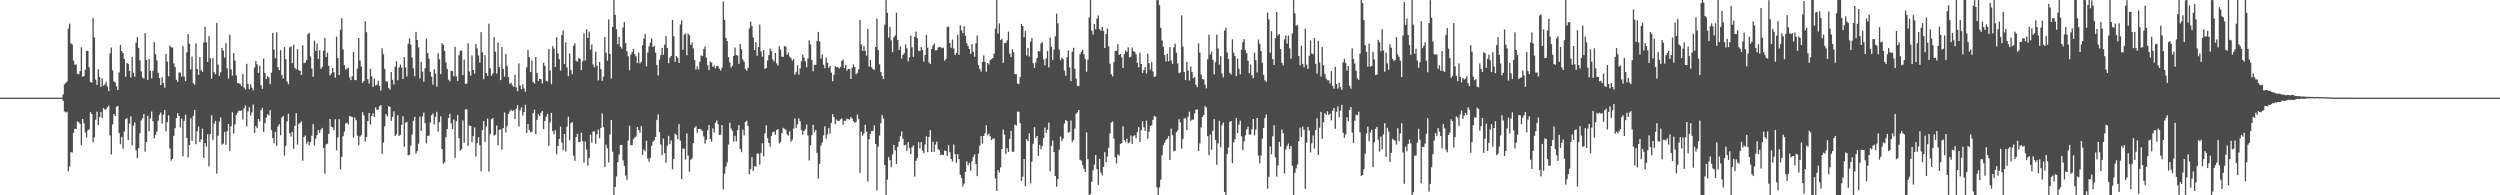 <svg xmlns="http://www.w3.org/2000/svg" width="1920" height="150"><path d="M0 75.000h1v1.000H0zM1 75.000h1v1.000H1zM2 75.000h1v1.000H2zM3 75.000h1v1.000H3zM4 75.000h1v1.000H4zM5 75.000h1v1.000H5zM6 75.000h1v1.000H6zM7 75.000h1v1.000H7zM8 75.000h1v1.000H8zM9 75.000h1v1.000H9zM10 75.000h1v1.000H10zM11 75.000h1v1.000H11zM12 75.000h1v1.000H12zM13 75.000h1v1.000H13zM14 75.000h1v1.000H14zM15 75.000h1v1.000H15zM16 75.000h1v1.000H16zM17 75.000h1v1.000H17zM18 75.000h1v1.000H18zM19 75.000h1v1.000H19zM20 75.000h1v1.000H20zM21 75.000h1v1.000H21zM22 75.000h1v1.000H22zM23 75.000h1v1.000H23zM24 75.000h1v1.000H24zM25 75.000h1v1.000H25zM26 75.000h1v1.000H26zM27 75.000h1v1.000H27zM28 75.000h1v1.000H28zM29 75.000h1v1.000H29zM30 75.000h1v1.000H30zM31 75.000h1v1.000H31zM32 75.000h1v1.000H32zM33 75.000h1v1.000H33zM34 75.000h1v1.000H34zM35 75.000h1v1.000H35zM36 75.000h1v1.000H36zM37 75.000h1v1.000H37zM38 75.000h1v1.000H38zM39 75.000h1v1.000H39zM40 75.000h1v1.000H40zM41 75.000h1v1.000H41zM42 75.000h1v1.000H42zM43 75.000h1v1.000H43zM44 75.000h1v1.000H44zM45 75.000h1v1.000H45zM46 75.000h1v1.000H46zM47 75.000h1v1.000H47zM48 72.518h1v4.851H48zM49 64.746h1v20.785H49zM50 63.659h1v22.728H50zM51 62.520h1v23.220H51zM52 21.912h1v109.662H52zM53 18.193h1v109.663H53zM54 33.369h1v83.409H54zM55 34.169h1v83.002H55zM56 46.454h1v55.493H56zM57 49.698h1v49.097H57zM58 49.440h1v49.701H58zM59 56.613h1v36.689H59zM60 57.091h1v36.822H60zM61 54.587h1v40.601H61zM62 36.323h1v75.034H62zM63 58.874h1v32.484H63zM64 58.441h1v36.355H64zM65 53.582h1v48.135H65zM66 39.045h1v66.558H66zM67 39.143h1v60.979H67zM68 51.746h1v47.505H68zM69 62.901h1v23.219H69zM70 63.509h1v24.034H70zM71 13.794h1v95.449H71zM72 28.665h1v76.929H72zM73 61.164h1v30.733H73zM74 65.195h1v20.576H74zM75 53.100h1v42.955H75zM76 59.253h1v30.772H76zM77 66.670h1v19.443H77zM78 60.164h1v30.392H78zM79 65.801h1v17.071H79zM80 64.842h1v19.379H80zM81 62.755h1v21.147H81zM82 66.461h1v15.941H82zM83 69.949h1v11.199H83zM84 41.031h1v62.956H84zM85 36.491h1v82.128H85zM86 54.027h1v41.499H86zM87 62.495h1v25.021H87zM88 63.234h1v25.820H88zM89 66.375h1v15.673H89zM90 69.179h1v12.188H90zM91 55.643h1v46.612H91zM92 34.571h1v76.163H92zM93 39.240h1v65.872H93zM94 40.882h1v73.327H94zM95 45.262h1v55.738H95zM96 58.904h1v32.661H96zM97 48.311h1v42.349H97zM98 49.074h1v58.550H98zM99 54.392h1v40.655H99zM100 59.425h1v29.889H100zM101 43.798h1v67.854H101zM102 55.797h1v40.732H102zM103 58.938h1v35.011H103zM104 32.830h1v82.699H104zM105 28.492h1v93.018H105zM106 36.835h1v76.887H106zM107 46.345h1v55.952H107zM108 54.834h1v37.679H108zM109 59.509h1v31.417H109zM110 60.397h1v27.141H110zM111 25.371h1v91.064H111zM112 45.973h1v63.083H112zM113 61.327h1v27.568H113zM114 45.193h1v55.620H114zM115 54.548h1v36.493H115zM116 60.085h1v25.591H116zM117 54.416h1v38.645H117zM118 32.429h1v73.802H118zM119 41.602h1v61.933H119zM120 46.283h1v54.738H120zM121 55.943h1v36.719H121zM122 60.007h1v28.145H122zM123 65.397h1v21.045H123zM124 59.318h1v35.601H124zM125 63.824h1v24.236H125zM126 67.398h1v17.052H126zM127 41.446h1v59.428H127zM128 47.286h1v46.585H128zM129 58.646h1v29.927H129zM130 34.923h1v79.140H130zM131 36.373h1v87.018H131zM132 36.480h1v85.513H132zM133 48.643h1v55.673H133zM134 51.466h1v46.987H134zM135 61.227h1v29.478H135zM136 62.886h1v24.060H136zM137 55.679h1v33.404H137zM138 55.765h1v42.088H138zM139 58.859h1v32.209H139zM140 35.454h1v84.563H140zM141 58.743h1v34.083H141zM142 62.202h1v25.935H142zM143 40.157h1v65.717H143zM144 26.063h1v94.849H144zM145 33.588h1v77.775H145zM146 53.342h1v37.510H146zM147 43.438h1v64.727H147zM148 63.967h1v25.016H148zM149 65.040h1v19.364H149zM150 33.242h1v77.496H150zM151 53.061h1v47.815H151zM152 57.548h1v39.555H152zM153 43.888h1v65.169H153zM154 53.905h1v53.184H154zM155 55.195h1v43.648H155zM156 32.620h1v88.647H156zM157 20.500h1v89.450H157zM158 32.574h1v80.096H158zM159 47.636h1v55.488H159zM160 27.757h1v99.949H160zM161 44.820h1v58.202H161zM162 60.477h1v28.100H162zM163 44.669h1v62.723H163zM164 55.490h1v39.552H164zM165 56.981h1v35.824H165zM166 17.566h1v115.804H166zM167 49.639h1v54.561H167zM168 58.300h1v35.034H168zM169 55.457h1v34.754H169zM170 36.738h1v74.440H170zM171 38.863h1v71.485H171zM172 44.232h1v56.997H172zM173 33.192h1v77.961H173zM174 52.409h1v48.401H174zM175 60.375h1v34.874H175zM176 26.741h1v89.149H176zM177 53.223h1v43.774H177zM178 58.040h1v28.296H178zM179 40.711h1v61.927H179zM180 46.560h1v48.904H180zM181 57.863h1v30.332H181zM182 63.689h1v22.892H182zM183 63.905h1v20.985H183zM184 64.714h1v20.534H184zM185 66.141h1v18.581H185zM186 56.707h1v35.003H186zM187 67.248h1v15.940H187zM188 68.676h1v12.270H188zM189 49.012h1v48.059H189zM190 64.538h1v21.011H190zM191 68.630h1v13.718H191zM192 64.721h1v24.113H192zM193 67.293h1v19.084H193zM194 69.414h1v10.887H194zM195 51.852h1v50.192H195zM196 46.880h1v49.874H196zM197 49.412h1v49.055H197zM198 55.946h1v35.465H198zM199 50.550h1v42.800H199zM200 65.361h1v19.220H200zM201 68.181h1v14.674H201zM202 44.944h1v56.348H202zM203 56.045h1v38.630H203zM204 60.735h1v29.668H204zM205 58.525h1v29.258H205zM206 59.464h1v29.170H206zM207 64.615h1v19.997H207zM208 55.828h1v44.082H208zM209 25.206h1v80.886H209zM210 38.169h1v71.784H210zM211 44.731h1v56.507H211zM212 24.821h1v87.192H212zM213 51.568h1v45.565H213zM214 53.791h1v41.582H214zM215 38.496h1v65.351H215zM216 57.562h1v32.673H216zM217 60.298h1v28.745H217zM218 36.124h1v83.425H218zM219 45.404h1v66.573H219zM220 62.575h1v30.595H220zM221 64.681h1v22.690H221zM222 36.335h1v65.897H222zM223 35.552h1v69.343H223zM224 48.485h1v52.753H224zM225 34.302h1v80.032H225zM226 52.062h1v44.579H226zM227 53.311h1v33.641H227zM228 37.842h1v73.202H228zM229 53.762h1v41.489H229zM230 54.513h1v39.769H230zM231 57.588h1v35.645H231zM232 34.767h1v88.702H232zM233 48.605h1v56.566H233zM234 48.096h1v55.985H234zM235 46.071h1v64.332H235zM236 26.191h1v82.466H236zM237 25.193h1v86.319H237zM238 43.420h1v65.551H238zM239 52.616h1v51.642H239zM240 59.025h1v36.297H240zM241 31.232h1v80.442H241zM242 39.128h1v67.319H242zM243 33.431h1v70.309H243zM244 45.299h1v54.533H244zM245 38.533h1v63.475H245zM246 52.915h1v46.656H246zM247 51.313h1v46.911H247zM248 38.977h1v74.652H248zM249 29.141h1v104.231H249zM250 43.742h1v67.146H250zM251 40.417h1v69.899H251zM252 50.501h1v52.358H252zM253 57.939h1v33.478H253zM254 56.420h1v40.908H254zM255 52.233h1v45.621H255zM256 55.448h1v44.600H256zM257 59.716h1v31.879H257zM258 28.124h1v87.301H258zM259 44.493h1v61.096H259zM260 57.586h1v33.916H260zM261 22.855h1v107.283H261zM262 13.973h1v106.449H262zM263 37.914h1v66.746H263zM264 49.940h1v51.107H264zM265 53.427h1v41.396H265zM266 52.710h1v41.430H266zM267 52.031h1v43.542H267zM268 59.452h1v29.628H268zM269 61.540h1v28.079H269zM270 58.621h1v31.246H270zM271 39.881h1v65.814H271zM272 61.411h1v28.794H272zM273 61.605h1v30.712H273zM274 52.620h1v51.626H274zM275 29.214h1v82.260H275zM276 46.458h1v58.333H276zM277 51.154h1v52.568H277zM278 63.563h1v22.642H278zM279 62.143h1v26.504H279zM280 16.322h1v92.315H280zM281 24.747h1v80.524H281zM282 60.791h1v32.240H282zM283 64.215h1v22.561H283zM284 52.853h1v42.809H284zM285 58.618h1v30.449H285zM286 66.716h1v20.286H286zM287 60.377h1v29.526H287zM288 65.595h1v16.946H288zM289 64.957h1v19.398H289zM290 62.028h1v22.072H290zM291 65.944h1v15.696H291zM292 69.603h1v11.025H292zM293 37.070h1v81.072H293zM294 41.659h1v67.843H294zM295 52.981h1v44.087H295zM296 62.459h1v25.203H296zM297 62.656h1v26.729H297zM298 67.355h1v14.102H298zM299 68.897h1v13.228H299zM300 55.286h1v37.555H300zM301 61.307h1v28.424H301zM302 64.919h1v20.624H302zM303 51.191h1v53.248H303zM304 47.087h1v55.993H304zM305 61.684h1v26.789H305zM306 51.755h1v52.667H306zM307 49.508h1v54.028H307zM308 51.930h1v43.976H308zM309 60.683h1v28.562H309zM310 43.802h1v68.902H310zM311 51.773h1v42.546H311zM312 58.730h1v34.795H312zM313 33.580h1v85.671H313zM314 29.442h1v89.439H314zM315 34.237h1v77.651H315zM316 44.216h1v59.087H316zM317 52.539h1v40.258H317zM318 58.517h1v31.295H318zM319 24.449h1v93.483H319zM320 30.783h1v85.274H320zM321 36.361h1v73.997H321zM322 60.140h1v29.455H322zM323 47.509h1v53.025H323zM324 54.989h1v34.459H324zM325 62.772h1v23.697H325zM326 52.407h1v42.201H326zM327 29.813h1v80.265H327zM328 40.705h1v63.645H328zM329 44.986h1v59.216H329zM330 55.166h1v38.970H330zM331 58.861h1v29.711H331zM332 64.969h1v22.116H332zM333 53.196h1v42.429H333zM334 56.517h1v33.169H334zM335 66.565h1v19.276H335zM336 40.855h1v60.260H336zM337 45.539h1v48.298H337zM338 56.929h1v32.434H338zM339 33.139h1v81.347H339zM340 34.489h1v91.107H340zM341 39.109h1v85.471H341zM342 47.797h1v57.549H342zM343 52.982h1v46.140H343zM344 61.109h1v29.492H344zM345 62.448h1v24.908H345zM346 54.435h1v40.241H346zM347 54.593h1v44.587H347zM348 58.575h1v33.174H348zM349 35.915h1v85.340H349zM350 58.686h1v34.320H350zM351 62.134h1v26.253H351zM352 42.499h1v63.547H352zM353 38.986h1v76.787H353zM354 38.736h1v75.832H354zM355 57.692h1v34.847H355zM356 45.829h1v63.789H356zM357 64.474h1v19.629H357zM358 64.203h1v19.713H358zM359 33.248h1v78.762H359zM360 54.887h1v41.558H360zM361 58.141h1v38.560H361zM362 42.523h1v66.738H362zM363 53.721h1v50.757H363zM364 56.610h1v41.221H364zM365 33.836h1v86.363H365zM366 37.202h1v72.718H366zM367 42.595h1v62.739H367zM368 48.122h1v63.459H368zM369 24.677h1v106.962H369zM370 40.247h1v59.678H370zM371 60.796h1v32.223H371zM372 42.401h1v66.491H372zM373 55.995h1v41.086H373zM374 58.255h1v32.800H374zM375 18.232h1v113.486H375zM376 52.427h1v50.610H376zM377 58.213h1v33.169H377zM378 56.491h1v34.124H378zM379 28.393h1v75.778H379zM380 39.732h1v63.657H380zM381 56.448h1v39.986H381zM382 32.725h1v78.868H382zM383 51.565h1v48.106H383zM384 61.545h1v37.842H384zM385 36.108h1v78.813H385zM386 52.913h1v45.435H386zM387 58.825h1v27.609H387zM388 41.361h1v60.422H388zM389 50.599h1v46.305H389zM390 59.206h1v28.247H390zM391 64.383h1v21.199H391zM392 63.549h1v20.705H392zM393 65.516h1v19.905H393zM394 66.699h1v17.870H394zM395 57.386h1v34.105H395zM396 67.193h1v16.255H396zM397 69.967h1v10.840H397zM398 48.685h1v48.540H398zM399 65.813h1v18.975H399zM400 68.476h1v13.935H400zM401 64.701h1v24.075H401zM402 67.872h1v18.129H402zM403 70.550h1v9.931H403zM404 51.750h1v50.451H404zM405 38.514h1v56.839H405zM406 43.808h1v55.963H406zM407 55.414h1v46.320H407zM408 46.424h1v54.657H408zM409 63.035h1v23.817H409zM410 64.235h1v20.027H410zM411 43.791h1v59.300H411zM412 55.991h1v35.995H412zM413 62.175h1v25.513H413zM414 60.564h1v28.635H414zM415 60.767h1v25.763H415zM416 64.215h1v21.010H416zM417 48.209h1v50.907H417zM418 50.471h1v42.442H418zM419 62.031h1v27.615H419zM420 62.601h1v24.869H420zM421 37.642h1v74.368H421zM422 54.219h1v39.933H422zM423 64.606h1v22.101H423zM424 35.493h1v65.237H424zM425 37.393h1v65.842H425zM426 51.474h1v48.605H426zM427 28.509h1v90.075H427zM428 40.989h1v71.078H428zM429 45.345h1v61.315H429zM430 54.150h1v43.135H430zM431 26.923h1v82.443H431zM432 23.313h1v92.035H432zM433 49.273h1v53.649H433zM434 32.508h1v83.839H434zM435 51.855h1v45.419H435zM436 58.496h1v31.159H436zM437 41.004h1v66.576H437zM438 53.933h1v40.773H438zM439 56.961h1v36.783H439zM440 35.078h1v84.457H440zM441 33.321h1v90.188H441zM442 46.712h1v58.493H442zM443 47.397h1v55.423H443zM444 44.549h1v64.643H444zM445 45.199h1v63.702H445zM446 53.793h1v48.138H446zM447 47.038h1v61.419H447zM448 25.606h1v99.311H448zM449 46.437h1v62.226H449zM450 22.466h1v92.492H450zM451 29.157h1v98.063H451zM452 24.264h1v97.057H452zM453 38.052h1v65.426H453zM454 34.118h1v75.455H454zM455 49.530h1v51.452H455zM456 51.645h1v49.271H456zM457 39.674h1v70.722H457zM458 50.458h1v52.731H458zM459 61.797h1v37.716H459zM460 47.631h1v58.565H460zM461 53.089h1v45.176H461zM462 62.101h1v24.990H462zM463 58.891h1v38.821H463zM464 28.439h1v99.905H464zM465 40.489h1v70.665H465zM466 46.579h1v67.430H466zM467 14.964h1v109.815H467zM468 41.368h1v61.911H468zM469 60.345h1v31.743H469zM470 20.750h1v95.723H470zM471 -0.129h1v150.186H471zM472 11.379h1v132.129H472zM473 22.444h1v113.091H473zM474 33.970h1v90.580H474zM475 28.406h1v90.214H475zM476 35.820h1v75.591H476zM477 37.314h1v73.997H477zM478 21.170h1v102.022H478zM479 16.927h1v110.379H479zM480 33.055h1v101.764H480zM481 39.302h1v98.789H481zM482 43.189h1v64.671H482zM483 53.922h1v42.655H483zM484 41.809h1v69.727H484zM485 39.870h1v71.589H485zM486 37.475h1v69.500H486zM487 41.507h1v64.073H487zM488 43.319h1v61.546H488zM489 48.426h1v49.115H489zM490 40.347h1v59.464H490zM491 48.700h1v53.206H491zM492 47.538h1v49.397H492zM493 34.640h1v84.328H493zM494 29.621h1v85.291H494zM495 25.997h1v90.136H495zM496 50.979h1v57.135H496zM497 40.295h1v81.564H497zM498 35.589h1v88.624H498zM499 32.695h1v88.562H499zM500 29.579h1v82.454H500zM501 36.134h1v72.755H501zM502 35.121h1v72.605H502zM503 40.405h1v64.816H503zM504 49.952h1v42.327H504zM505 58.035h1v29.828H505zM506 45.886h1v55.596H506zM507 42.269h1v68.667H507zM508 36.779h1v82.377H508zM509 42.067h1v64.365H509zM510 34.296h1v83.351H510zM511 27.659h1v97.393H511zM512 36.852h1v75.033H512zM513 48.504h1v55.772H513zM514 44.307h1v66.457H514zM515 42.934h1v64.773H515zM516 15.348h1v114.723H516zM517 27.874h1v94.201H517zM518 47.524h1v55.107H518zM519 43.036h1v60.633H519zM520 44.246h1v62.643H520zM521 48.357h1v46.990H521zM522 18.779h1v89.179H522zM523 15.670h1v121.860H523zM524 38.229h1v75.855H524zM525 26.593h1v87.660H525zM526 25.695h1v96.899H526zM527 42.380h1v60.123H527zM528 25.758h1v93.735H528zM529 27.154h1v104.670H529zM530 34.453h1v88.250H530zM531 32.544h1v89.123H531zM532 37.275h1v72.667H532zM533 46.096h1v52.041H533zM534 53.447h1v43.521H534zM535 50.959h1v50.918H535zM536 53.279h1v45.765H536zM537 47.441h1v51.575H537zM538 42.505h1v57.045H538zM539 43.129h1v57.438H539zM540 37.748h1v66.992H540zM541 35.633h1v74.689H541zM542 44.263h1v63.169H542zM543 50.078h1v50.036H543zM544 53.877h1v42.192H544zM545 47.234h1v59.495H545zM546 48.026h1v60.735H546zM547 51.286h1v47.313H547zM548 50.337h1v51.462H548zM549 52.501h1v41.886H549zM550 50.706h1v41.790H550zM551 50.730h1v44.644H551zM552 52.735h1v50.958H552zM553 54.101h1v49.336H553zM554 51.869h1v44.188H554zM555 1.173h1v144.208H555zM556 15.236h1v118.194H556zM557 29.081h1v98.910H557zM558 31.508h1v93.262H558zM559 43.855h1v67.122H559zM560 47.900h1v46.412H560zM561 51.863h1v46.831H561zM562 50.556h1v49.987H562zM563 43.016h1v65.746H563zM564 36.497h1v67.730H564zM565 42.269h1v66.261H565zM566 42.644h1v57.338H566zM567 48.992h1v47.097H567zM568 33.758h1v80.737H568zM569 37.879h1v78.990H569zM570 45.666h1v53.922H570zM571 47.364h1v56.612H571zM572 52.860h1v40.800H572zM573 54.300h1v38.403H573zM574 52.067h1v44.647H574zM575 21.805h1v112.006H575zM576 16.525h1v113.370H576zM577 20.115h1v100.579H577zM578 28.748h1v102.508H578zM579 38.390h1v89.106H579zM580 32.488h1v95.544H580zM581 42.742h1v75.148H581zM582 36.167h1v81.856H582zM583 18.842h1v107.560H583zM584 39.472h1v77.914H584zM585 43.449h1v66.556H585zM586 38.406h1v81.699H586zM587 53.003h1v49.424H587zM588 52.227h1v43.957H588zM589 46.375h1v59.672H589zM590 42.370h1v67.392H590zM591 37.326h1v75.247H591zM592 39.367h1v64.969H592zM593 45.629h1v55.867H593zM594 47.230h1v53.915H594zM595 40.587h1v62.840H595zM596 48.626h1v51.285H596zM597 50.279h1v48.890H597zM598 35.460h1v74.599H598zM599 37.981h1v71.036H599zM600 43.431h1v58.891H600zM601 43.701h1v54.468H601zM602 35.486h1v63.495H602zM603 35.800h1v63.813H603zM604 42.106h1v61.094H604zM605 40.344h1v63.751H605zM606 43.458h1v57.416H606zM607 44.663h1v64.199H607zM608 46.603h1v60.728H608zM609 45.193h1v53.559H609zM610 57.360h1v33.599H610zM611 55.419h1v42.854H611zM612 50.074h1v45.405H612zM613 57.319h1v33.598H613zM614 52.585h1v40.536H614zM615 47.156h1v52.612H615zM616 42.048h1v61.460H616zM617 44.262h1v56.316H617zM618 46.933h1v52.416H618zM619 51.676h1v43.978H619zM620 44.937h1v59.107H620zM621 30.968h1v92.284H621zM622 34.090h1v77.382H622zM623 46.145h1v57.745H623zM624 54.755h1v41.122H624zM625 49.655h1v51.860H625zM626 49.822h1v49.935H626zM627 31.442h1v85.991H627zM628 24.491h1v112.669H628zM629 31.909h1v93.909H629zM630 44.930h1v66.933H630zM631 41.731h1v67.603H631zM632 49.661h1v54.301H632zM633 52.393h1v44.645H633zM634 44.215h1v62.238H634zM635 48.169h1v55.076H635zM636 52.108h1v46.371H636zM637 50.674h1v51.980H637zM638 55.784h1v38.581H638zM639 62.423h1v25.245H639zM640 57.422h1v32.611H640zM641 50.811h1v44.536H641zM642 51.588h1v40.200H642zM643 51.486h1v41.489H643zM644 52.701h1v40.115H644zM645 51.411h1v40.221H645zM646 46.783h1v44.210H646zM647 45.753h1v50.062H647zM648 52.398h1v40.348H648zM649 49.742h1v43.030H649zM650 54.249h1v36.867H650zM651 52.768h1v38.836H651zM652 53.056h1v38.764H652zM653 60.691h1v29.120H653zM654 51.941h1v39.210H654zM655 49.423h1v43.644H655zM656 51.512h1v42.785H656zM657 56.960h1v36.610H657zM658 56.101h1v31.869H658zM659 53.224h1v38.247H659zM660 15.421h1v117.375H660zM661 34.106h1v67.015H661zM662 39.164h1v65.042H662zM663 35.346h1v67.154H663zM664 38.955h1v56.893H664zM665 42.721h1v58.498H665zM666 22.240h1v117.184H666zM667 51.200h1v55.632H667zM668 45.959h1v56.830H668zM669 51.719h1v48.898H669zM670 53.250h1v47.186H670zM671 53.542h1v42.737H671zM672 36.073h1v74.469H672zM673 14.308h1v132.011H673zM674 38.511h1v74.150H674zM675 49.357h1v54.705H675zM676 55.246h1v39.354H676zM677 58.376h1v29.964H677zM678 60.738h1v30.356H678zM679 18.947h1v107.785H679zM680 0.175h1v149.563H680zM681 9.764h1v128.189H681zM682 28.915h1v91.711H682zM683 20.628h1v102.411H683zM684 30.969h1v97.445H684zM685 40.114h1v78.567H685zM686 28.669h1v82.565H686zM687 27.153h1v88.318H687zM688 9.787h1v116.126H688zM689 30.639h1v82.159H689zM690 38.515h1v70.390H690zM691 35.690h1v68.994H691zM692 45.051h1v55.959H692zM693 42.118h1v64.498H693zM694 40.851h1v70.887H694zM695 34.154h1v76.956H695zM696 37.100h1v78.731H696zM697 47.050h1v62.056H697zM698 43.883h1v69.920H698zM699 27.333h1v91.065H699zM700 36.293h1v76.822H700zM701 43.645h1v68.046H701zM702 28.126h1v107.536H702zM703 24.255h1v99.205H703zM704 29.227h1v92.054H704zM705 39.002h1v70.197H705zM706 39.270h1v74.764H706zM707 36.131h1v72.989H707zM708 38.416h1v77.246H708zM709 47.370h1v70.329H709zM710 42.124h1v68.775H710zM711 26.738h1v77.963H711zM712 36.727h1v80.161H712zM713 47.962h1v57.189H713zM714 49.101h1v50.904H714zM715 37.651h1v79.033H715zM716 34.982h1v73.798H716zM717 33.309h1v83.334H717zM718 38.675h1v72.441H718zM719 38.496h1v70.285H719zM720 36.437h1v78.130H720zM721 35.915h1v79.450H721zM722 36.293h1v82.801H722zM723 37.077h1v81.579H723zM724 36.594h1v82.570H724zM725 46.536h1v69.066H725zM726 45.242h1v70.819H726zM727 20.645h1v99.149H727zM728 20.504h1v90.958H728zM729 33.044h1v83.917H729zM730 36.686h1v85.413H730zM731 30.370h1v93.710H731zM732 37.206h1v73.774H732zM733 42.275h1v76.101H733zM734 40.654h1v84.372H734zM735 26.697h1v91.695H735zM736 42.085h1v80.146H736zM737 19.385h1v114.847H737zM738 23.235h1v113.388H738zM739 25.526h1v117.749H739zM740 20.161h1v120.822H740zM741 27.550h1v104.453H741zM742 33.226h1v90.743H742zM743 35.308h1v91.614H743zM744 37.643h1v87.651H744zM745 41.412h1v89.666H745zM746 33.876h1v89.963H746zM747 39.675h1v80.693H747zM748 43.595h1v74.999H748zM749 33.316h1v92.688H749zM750 27.267h1v107.979H750zM751 50.148h1v67.874H751zM752 52.941h1v58.939H752zM753 54.923h1v49.559H753zM754 47.586h1v62.683H754zM755 42.599h1v61.850H755zM756 47.586h1v54.859H756zM757 55.054h1v41.157H757zM758 48.392h1v55.524H758zM759 49.561h1v52.928H759zM760 46.017h1v58.622H760zM761 45.451h1v62.131H761zM762 44.563h1v61.935H762zM763 41.214h1v65.198H763zM764 21.888h1v115.166H764zM765 0.045h1v146.644H765zM766 25.898h1v104.774H766zM767 17.953h1v114.508H767zM768 30.825h1v97.776H768zM769 29.827h1v84.656H769zM770 48.244h1v51.305H770zM771 33.149h1v70.273H771zM772 32.962h1v85.197H772zM773 31.013h1v82.823H773zM774 24.263h1v92.469H774zM775 41.173h1v65.443H775zM776 43.851h1v56.587H776zM777 37.882h1v78.614H777zM778 40.123h1v76.513H778zM779 56.933h1v38.752H779zM780 56.991h1v39.598H780zM781 64.166h1v21.611H781zM782 64.642h1v21.148H782zM783 59.167h1v35.390H783zM784 18.317h1v120.603H784zM785 20.005h1v115.668H785zM786 28.620h1v93.490H786zM787 23.784h1v119.107H787zM788 42.577h1v64.272H788zM789 36.732h1v71.652H789zM790 43.391h1v59.017H790zM791 31.941h1v108.857H791zM792 29.241h1v94.919H792zM793 48.495h1v61.954H793zM794 52.178h1v45.523H794zM795 47.986h1v57.958H795zM796 44.479h1v59.953H796zM797 39.213h1v80.496H797zM798 39.474h1v71.772H798zM799 33.354h1v81.314H799zM800 32.324h1v79.856H800zM801 45.661h1v60.412H801zM802 50.152h1v47.863H802zM803 44.945h1v57.091H803zM804 39.182h1v60.467H804zM805 51.787h1v42.302H805zM806 28.810h1v102.934H806zM807 35.893h1v76.091H807zM808 46.097h1v61.798H808zM809 38.091h1v78.638H809zM810 27.920h1v107.269H810zM811 10.491h1v132.877H811zM812 17.969h1v119.527H812zM813 38.031h1v76.894H813zM814 46.300h1v58.525H814zM815 44.313h1v64.077H815zM816 45.415h1v61.043H816zM817 54.212h1v40.610H817zM818 58.168h1v33.943H818zM819 43.969h1v49.043H819zM820 38.755h1v63.116H820zM821 51.773h1v49.477H821zM822 62.380h1v30.173H822zM823 39.664h1v69.158H823zM824 36.729h1v70.718H824zM825 52.790h1v45.903H825zM826 60.311h1v27.093H826zM827 65.917h1v20.352H827zM828 66.328h1v18.170H828zM829 41.673h1v80.943H829zM830 39.650h1v83.863H830zM831 38.353h1v88.503H831zM832 41.659h1v87.941H832zM833 45.343h1v86.728H833zM834 55.101h1v46.599H834zM835 45.809h1v76.409H835zM836 13.366h1v136.660H836zM837 0.021h1v149.047H837zM838 23.504h1v116.141H838zM839 26.522h1v104.322H839zM840 18.448h1v107.974H840zM841 22.457h1v96.655H841zM842 14.281h1v115.600H842zM843 11.905h1v130.202H843zM844 22.375h1v99.685H844zM845 23.590h1v108.909H845zM846 20.581h1v114.110H846zM847 23.598h1v104.631H847zM848 36.824h1v80.039H848zM849 26.118h1v98.389H849zM850 21.804h1v98.396H850zM851 35.641h1v77.848H851zM852 48.932h1v53.668H852zM853 57.061h1v37.027H853zM854 58.632h1v34.664H854zM855 47.752h1v58.641H855zM856 39.109h1v81.702H856zM857 38.997h1v86.602H857zM858 33.997h1v84.582H858zM859 42.093h1v77.430H859zM860 41.482h1v69.046H860zM861 44.073h1v65.742H861zM862 52.222h1v44.754H862zM863 41.615h1v66.019H863zM864 38.734h1v70.428H864zM865 39.961h1v66.550H865zM866 36.356h1v73.673H866zM867 44.039h1v65.360H867zM868 43.507h1v60.552H868zM869 36.484h1v74.029H869zM870 39.253h1v65.409H870zM871 39.814h1v63.954H871zM872 41.714h1v64.513H872zM873 48.249h1v53.159H873zM874 51.720h1v45.869H874zM875 40.432h1v68.630H875zM876 49.150h1v50.924H876zM877 55.942h1v37.104H877zM878 53.769h1v43.958H878zM879 51.576h1v49.033H879zM880 56.527h1v36.103H880zM881 41.170h1v65.251H881zM882 48.536h1v52.643H882zM883 53.402h1v43.415H883zM884 47.707h1v48.558H884zM885 54.867h1v37.180H885zM886 59.148h1v29.826H886zM887 58.504h1v31.171H887zM888 0.181h1v143.753H888zM889 -0.389h1v150.501H889zM890 3.928h1v139.983H890zM891 21.371h1v116.633H891zM892 31.040h1v88.210H892zM893 35.945h1v75.578H893zM894 42.356h1v67.161H894zM895 47.277h1v60.279H895zM896 41.384h1v65.077H896zM897 46.991h1v57.556H897zM898 36.125h1v86.753H898zM899 46.462h1v52.300H899zM900 49.122h1v54.717H900zM901 36.358h1v79.835H901zM902 33.586h1v82.189H902zM903 40.479h1v61.037H903zM904 48.703h1v51.361H904zM905 56.192h1v35.342H905zM906 55.658h1v38.412H906zM907 11.703h1v102.421H907zM908 35.754h1v70.948H908zM909 55.311h1v35.620H909zM910 61.516h1v29.388H910zM911 47.484h1v52.436H911zM912 54.257h1v35.412H912zM913 61.846h1v23.968H913zM914 51.052h1v41.807H914zM915 55.184h1v36.663H915zM916 60.109h1v31.815H916zM917 59.194h1v27.932H917zM918 65.083h1v19.198H918zM919 66.994h1v17.081H919zM920 33.318h1v82.767H920zM921 40.451h1v69.689H921zM922 57.275h1v40.507H922zM923 60.785h1v29.017H923zM924 61.055h1v27.424H924zM925 64.993h1v16.606H925zM926 67.869h1v14.802H926zM927 45.567h1v58.965H927zM928 26.582h1v92.686H928zM929 41.805h1v61.592H929zM930 39.643h1v75.372H930zM931 45.876h1v54.504H931zM932 57.164h1v34.289H932zM933 47.809h1v59.670H933zM934 26.654h1v99.890H934zM935 37.181h1v73.004H935zM936 49.599h1v43.236H936zM937 43.214h1v69.945H937zM938 56.394h1v39.792H938zM939 59.454h1v34.728H939zM940 23.395h1v124.158H940zM941 21.260h1v128.545H941zM942 40.270h1v78.139H942zM943 45.317h1v67.984H943zM944 55.931h1v37.746H944zM945 57.153h1v35.760H945zM946 30.239h1v95.066H946zM947 40.274h1v69.079H947zM948 43.108h1v63.777H948zM949 58.526h1v32.124H949zM950 44.928h1v57.256H950zM951 52.833h1v42.965H951zM952 57.149h1v35.537H952zM953 38.243h1v66.473H953zM954 32.386h1v82.993H954zM955 30.045h1v78.528H955zM956 38.446h1v65.429H956zM957 40.849h1v58.574H957zM958 46.626h1v50.581H958zM959 56.255h1v46.998H959zM960 49.609h1v53.805H960zM961 57.867h1v41.531H961zM962 60.131h1v31.282H962zM963 40.440h1v63.518H963zM964 46.286h1v53.313H964zM965 55.580h1v35.029H965zM966 30.385h1v89.117H966zM967 33.575h1v91.973H967zM968 39.214h1v80.214H968zM969 48.128h1v58.398H969zM970 57.447h1v40.784H970zM971 61.768h1v28.928H971zM972 62.968h1v24.947H972zM973 9.701h1v135.203H973zM974 14.952h1v120.859H974zM975 40.526h1v71.964H975zM976 23.888h1v94.575H976zM977 45.367h1v59.335H977zM978 49.940h1v46.195H978zM979 29.314h1v91.531H979zM980 9.265h1v126.326H980zM981 27.275h1v99.887H981zM982 26.156h1v82.822H982zM983 37.664h1v74.937H983zM984 48.215h1v51.255H984zM985 50.217h1v52.073H985zM986 30.147h1v103.152H986zM987 27.212h1v87.552H987zM988 33.494h1v78.503H988zM989 27.325h1v82.938H989zM990 37.111h1v77.362H990zM991 45.047h1v67.058H991zM992 25.746h1v101.573H992zM993 -0.621h1v150.764H993zM994 10.268h1v122.483H994zM995 19.752h1v109.522H995zM996 19.217h1v107.075H996zM997 43.007h1v65.376H997zM998 50.176h1v47.803H998zM999 35.006h1v70.191H999zM1000 49.051h1v48.239H1000zM1001 51.685h1v48.060H1001zM1002 21.994h1v123.021H1002zM1003 49.634h1v59.905H1003zM1004 52.961h1v44.496H1004zM1005 42.784h1v57.526H1005zM1006 31.061h1v86.006H1006zM1007 41.138h1v68.873H1007zM1008 41.722h1v62.371H1008zM1009 29.133h1v85.007H1009zM1010 49.058h1v50.791H1010zM1011 56.567h1v34.260H1011zM1012 31.453h1v87.585H1012zM1013 47.909h1v50.206H1013zM1014 58.797h1v27.106H1014zM1015 36.045h1v70.599H1015zM1016 50.088h1v43.745H1016zM1017 56.684h1v30.217H1017zM1018 60.331h1v27.925H1018zM1019 61.579h1v23.893H1019zM1020 61.695h1v26.595H1020zM1021 64.034h1v23.254H1021zM1022 54.651h1v37.749H1022zM1023 66.017h1v19.023H1023zM1024 68.135h1v14.865H1024zM1025 51.344h1v47.650H1025zM1026 64.520h1v21.319H1026zM1027 68.049h1v13.581H1027zM1028 63.507h1v26.650H1028zM1029 66.936h1v18.110H1029zM1030 68.961h1v11.545H1030zM1031 47.748h1v54.197H1031zM1032 45.150h1v60.660H1032zM1033 48.516h1v54.629H1033zM1034 54.199h1v35.821H1034zM1035 50.678h1v42.307H1035zM1036 65.826h1v18.635H1036zM1037 68.098h1v14.101H1037zM1038 37.119h1v64.677H1038zM1039 45.224h1v64.720H1039zM1040 48.845h1v43.990H1040zM1041 54.366h1v33.771H1041zM1042 60.146h1v28.374H1042zM1043 61.412h1v24.391H1043zM1044 41.162h1v60.418H1044zM1045 0.006h1v135.096H1045zM1046 2.338h1v132.038H1046zM1047 15.485h1v114.475H1047zM1048 34.676h1v83.350H1048zM1049 39.887h1v62.630H1049zM1050 51.210h1v45.996H1050zM1051 33.473h1v75.061H1051zM1052 51.133h1v50.633H1052zM1053 50.572h1v49.072H1053zM1054 39.783h1v88.552H1054zM1055 45.687h1v63.626H1055zM1056 57.617h1v41.277H1056zM1057 57.304h1v40.188H1057zM1058 30.576h1v76.674H1058zM1059 32.469h1v83.843H1059zM1060 39.395h1v65.536H1060zM1061 22.487h1v92.244H1061zM1062 38.798h1v64.433H1062zM1063 55.035h1v39.533H1063zM1064 40.376h1v80.119H1064zM1065 48.678h1v49.487H1065zM1066 53.655h1v47.440H1066zM1067 33.982h1v90.462H1067zM1068 36.615h1v80.786H1068zM1069 45.228h1v61.341H1069zM1070 46.852h1v60.606H1070zM1071 46.134h1v61.890H1071zM1072 28.452h1v82.523H1072zM1073 41.857h1v56.643H1073zM1074 43.602h1v64.748H1074zM1075 46.597h1v55.874H1075zM1076 59.182h1v35.486H1076zM1077 27.362h1v89.807H1077zM1078 1.489h1v139.690H1078zM1079 19.044h1v93.657H1079zM1080 14.200h1v102.002H1080zM1081 26.859h1v83.752H1081zM1082 34.517h1v72.623H1082zM1083 42.025h1v68.083H1083zM1084 -0.231h1v150.387H1084zM1085 19.018h1v128.677H1085zM1086 41.290h1v78.347H1086zM1087 37.483h1v81.984H1087zM1088 46.393h1v63.225H1088zM1089 52.088h1v46.821H1089zM1090 47.871h1v59.383H1090zM1091 16.279h1v124.485H1091zM1092 37.042h1v75.755H1092zM1093 35.150h1v77.865H1093zM1094 32.394h1v77.847H1094zM1095 46.701h1v56.024H1095zM1096 55.506h1v35.286H1096zM1097 17.763h1v129.354H1097zM1098 0.166h1v141.053H1098zM1099 13.624h1v114.846H1099zM1100 31.911h1v86.477H1100zM1101 41.643h1v66.219H1101zM1102 41.904h1v60.243H1102zM1103 41.867h1v62.404H1103zM1104 52.884h1v45.418H1104zM1105 50.056h1v51.086H1105zM1106 54.310h1v50.112H1106zM1107 39.235h1v74.748H1107zM1108 54.624h1v40.672H1108zM1109 55.189h1v43.410H1109zM1110 26.763h1v88.171H1110zM1111 21.580h1v95.349H1111zM1112 37.445h1v66.185H1112zM1113 44.624h1v57.166H1113zM1114 59.724h1v31.877H1114zM1115 58.209h1v34.806H1115zM1116 17.662h1v95.698H1116zM1117 50.944h1v54.384H1117zM1118 58.234h1v31.099H1118zM1119 62.311h1v28.073H1119zM1120 48.660h1v48.029H1120zM1121 59.001h1v28.969H1121zM1122 63.239h1v21.594H1122zM1123 59.832h1v31.573H1123zM1124 61.087h1v27.559H1124zM1125 60.415h1v26.151H1125zM1126 58.557h1v29.648H1126zM1127 63.882h1v18.576H1127zM1128 66.099h1v18.182H1128zM1129 34.663h1v82.709H1129zM1130 39.665h1v69.437H1130zM1131 58.808h1v37.358H1131zM1132 61.611h1v28.618H1132zM1133 60.831h1v29.361H1133zM1134 66.557h1v16.087H1134zM1135 67.085h1v16.570H1135zM1136 48.765h1v51.600H1136zM1137 52.961h1v43.907H1137zM1138 55.361h1v35.191H1138zM1139 40.204h1v77.270H1139zM1140 40.813h1v65.805H1140zM1141 52.083h1v42.897H1141zM1142 45.214h1v70.756H1142zM1143 41.952h1v67.724H1143zM1144 46.280h1v53.324H1144zM1145 55.350h1v39.932H1145zM1146 40.169h1v72.520H1146zM1147 51.110h1v47.213H1147zM1148 56.204h1v36.925H1148zM1149 34.615h1v84.572H1149zM1150 28.460h1v89.461H1150zM1151 42.120h1v70.495H1151zM1152 48.743h1v55.240H1152zM1153 57.837h1v30.613H1153zM1154 55.898h1v36.623H1154zM1155 22.669h1v97.073H1155zM1156 34.284h1v81.625H1156zM1157 37.155h1v61.515H1157zM1158 61.880h1v28.463H1158zM1159 48.328h1v54.153H1159zM1160 56.248h1v34.845H1160zM1161 60.635h1v25.705H1161zM1162 45.932h1v54.200H1162zM1163 24.931h1v89.098H1163zM1164 38.349h1v71.336H1164zM1165 42.279h1v61.123H1165zM1166 60.707h1v27.611H1166zM1167 59.755h1v28.845H1167zM1168 59.450h1v35.983H1168zM1169 53.993h1v36.426H1169zM1170 57.924h1v30.606H1170zM1171 66.710h1v19.373H1171zM1172 39.905h1v61.696H1172zM1173 54.467h1v37.324H1173zM1174 56.860h1v32.586H1174zM1175 32.688h1v89.937H1175zM1176 24.880h1v104.880H1176zM1177 33.500h1v82.270H1177zM1178 42.643h1v61.669H1178zM1179 55.705h1v45.046H1179zM1180 55.723h1v38.666H1180zM1181 58.674h1v31.595H1181zM1182 11.844h1v118.788H1182zM1183 11.113h1v124.324H1183zM1184 35.378h1v75.109H1184zM1185 22.596h1v108.611H1185zM1186 44.645h1v61.660H1186zM1187 44.427h1v62.377H1187zM1188 23.324h1v98.943H1188zM1189 14.417h1v112.794H1189zM1190 28.089h1v99.177H1190zM1191 33.911h1v78.261H1191zM1192 42.031h1v65.456H1192zM1193 49.194h1v48.055H1193zM1194 49.789h1v64.761H1194zM1195 29.469h1v89.733H1195zM1196 27.879h1v95.742H1196zM1197 47.464h1v56.082H1197zM1198 36.090h1v77.451H1198zM1199 51.746h1v57.945H1199zM1200 53.747h1v53.348H1200zM1201 30.846h1v91.044H1201zM1202 -0.247h1v142.014H1202zM1203 19.484h1v118.082H1203zM1204 17.061h1v116.597H1204zM1205 17.058h1v112.500H1205zM1206 44.982h1v64.024H1206zM1207 49.711h1v53.580H1207zM1208 35.345h1v72.099H1208zM1209 49.341h1v50.505H1209zM1210 53.536h1v45.839H1210zM1211 23.180h1v120.094H1211zM1212 49.995h1v59.144H1212zM1213 52.648h1v44.287H1213zM1214 44.457h1v59.652H1214zM1215 19.601h1v93.209H1215zM1216 42.333h1v69.989H1216zM1217 28.120h1v70.266H1217zM1218 32.536h1v81.099H1218zM1219 51.996h1v46.761H1219zM1220 59.380h1v35.836H1220zM1221 37.946h1v79.755H1221zM1222 47.353h1v50.662H1222zM1223 59.790h1v25.466H1223zM1224 37.065h1v68.711H1224zM1225 52.483h1v41.467H1225zM1226 59.057h1v27.639H1226zM1227 59.092h1v28.242H1227zM1228 62.412h1v24.056H1228zM1229 62.000h1v25.383H1229zM1230 63.865h1v23.023H1230zM1231 56.570h1v37.048H1231zM1232 66.149h1v18.548H1232zM1233 66.884h1v16.563H1233zM1234 49.983h1v49.521H1234zM1235 64.545h1v21.406H1235zM1236 67.834h1v13.838H1236zM1237 63.684h1v26.797H1237zM1238 66.759h1v17.968H1238zM1239 68.719h1v11.082H1239zM1240 43.653h1v59.036H1240zM1241 36.890h1v64.290H1241zM1242 41.637h1v60.692H1242zM1243 51.082h1v49.751H1243zM1244 50.371h1v48.895H1244zM1245 61.031h1v28.969H1245zM1246 64.270h1v24.257H1246zM1247 44.479h1v59.945H1247zM1248 55.228h1v37.072H1248zM1249 63.234h1v23.283H1249zM1250 59.798h1v30.039H1250zM1251 63.357h1v23.182H1251zM1252 64.614h1v20.762H1252zM1253 46.280h1v53.137H1253zM1254 7.247h1v105.411H1254zM1255 15.115h1v111.982H1255zM1256 32.114h1v81.774H1256zM1257 15.671h1v112.893H1257zM1258 32.586h1v78.111H1258zM1259 41.813h1v64.878H1259zM1260 19.869h1v102.281H1260zM1261 17.436h1v96.871H1261zM1262 38.790h1v77.787H1262zM1263 33.176h1v96.835H1263zM1264 35.319h1v89.812H1264zM1265 38.632h1v76.741H1265zM1266 48.376h1v55.624H1266zM1267 24.605h1v88.332H1267zM1268 25.979h1v93.427H1268zM1269 44.880h1v63.445H1269zM1270 29.654h1v84.009H1270zM1271 51.364h1v49.854H1271zM1272 60.368h1v34.287H1272zM1273 40.036h1v68.468H1273zM1274 45.929h1v62.900H1274zM1275 49.037h1v49.774H1275zM1276 30.765h1v91.547H1276zM1277 32.879h1v74.454H1277zM1278 48.825h1v58.476H1278zM1279 42.438h1v65.480H1279zM1280 40.592h1v65.609H1280zM1281 38.901h1v72.151H1281zM1282 45.244h1v57.901H1282zM1283 42.194h1v75.307H1283zM1284 28.862h1v94.907H1284zM1285 48.127h1v56.863H1285zM1286 17.328h1v97.564H1286zM1287 27.656h1v105.513H1287zM1288 14.561h1v111.990H1288zM1289 34.200h1v75.364H1289zM1290 35.240h1v70.036H1290zM1291 44.599h1v69.446H1291zM1292 37.404h1v68.133H1292zM1293 32.573h1v97.135H1293zM1294 49.817h1v55.582H1294zM1295 49.964h1v43.679H1295zM1296 35.780h1v81.927H1296zM1297 43.128h1v59.657H1297zM1298 52.700h1v41.848H1298zM1299 40.419h1v63.828H1299zM1300 25.835h1v102.859H1300zM1301 38.971h1v73.690H1301zM1302 13.337h1v103.152H1302zM1303 23.510h1v90.656H1303zM1304 45.049h1v63.393H1304zM1305 57.625h1v34.992H1305zM1306 2.359h1v147.609H1306zM1307 -0.190h1v150.531H1307zM1308 2.032h1v148.045H1308zM1309 12.244h1v123.191H1309zM1310 13.408h1v112.531H1310zM1311 23.549h1v113.443H1311zM1312 31.514h1v92.600H1312zM1313 20.147h1v99.955H1313zM1314 18.008h1v107.727H1314zM1315 20.222h1v109.120H1315zM1316 27.237h1v102.932H1316zM1317 17.879h1v118.804H1317zM1318 35.115h1v74.183H1318zM1319 -0.126h1v130.313H1319zM1320 32.285h1v87.866H1320zM1321 20.717h1v104.831H1321zM1322 8.405h1v129.461H1322zM1323 17.204h1v126.720H1323zM1324 32.394h1v89.206H1324zM1325 36.430h1v76.199H1325zM1326 29.819h1v89.264H1326zM1327 36.200h1v86.608H1327zM1328 32.336h1v83.815H1328zM1329 4.458h1v145.574H1329zM1330 18.997h1v109.368H1330zM1331 15.731h1v106.240H1331zM1332 26.003h1v105.449H1332zM1333 26.156h1v96.274H1333zM1334 23.194h1v101.681H1334zM1335 36.249h1v89.469H1335zM1336 37.411h1v78.648H1336zM1337 39.906h1v69.025H1337zM1338 31.850h1v81.463H1338zM1339 25.108h1v86.617H1339zM1340 37.833h1v74.827H1340zM1341 50.976h1v52.571H1341zM1342 41.124h1v71.886H1342zM1343 28.185h1v92.463H1343zM1344 33.551h1v92.818H1344zM1345 31.990h1v101.835H1345zM1346 16.438h1v118.788H1346zM1347 19.601h1v108.066H1347zM1348 36.795h1v81.180H1348zM1349 40.230h1v68.293H1349zM1350 33.880h1v84.522H1350zM1351 41.205h1v73.742H1351zM1352 6.077h1v123.340H1352zM1353 28.961h1v80.098H1353zM1354 39.973h1v61.093H1354zM1355 42.112h1v63.294H1355zM1356 44.388h1v62.137H1356zM1357 44.976h1v56.056H1357zM1358 0.147h1v140.894H1358zM1359 14.817h1v135.199H1359zM1360 33.850h1v81.605H1360zM1361 22.192h1v102.792H1361zM1362 24.377h1v96.052H1362zM1363 47.436h1v52.342H1363zM1364 27.423h1v112.541H1364zM1365 16.214h1v129.855H1365zM1366 37.226h1v77.559H1366zM1367 33.908h1v90.862H1367zM1368 25.531h1v95.864H1368zM1369 27.919h1v75.511H1369zM1370 45.485h1v59.864H1370zM1371 26.020h1v107.890H1371zM1372 11.563h1v127.470H1372zM1373 21.025h1v112.390H1373zM1374 25.536h1v92.372H1374zM1375 26.177h1v94.664H1375zM1376 25.325h1v94.694H1376zM1377 31.814h1v88.011H1377zM1378 24.998h1v102.083H1378zM1379 28.334h1v89.792H1379zM1380 38.999h1v79.743H1380zM1381 27.920h1v104.511H1381zM1382 29.085h1v93.675H1382zM1383 34.569h1v74.922H1383zM1384 11.099h1v129.521H1384zM1385 0.765h1v147.966H1385zM1386 23.306h1v106.552H1386zM1387 21.277h1v90.564H1387zM1388 41.031h1v71.760H1388zM1389 48.222h1v52.251H1389zM1390 44.051h1v57.588H1390zM1391 -0.081h1v150.195H1391zM1392 -0.053h1v150.105H1392zM1393 19.767h1v116.395H1393zM1394 9.594h1v140.466H1394zM1395 9.005h1v123.752H1395zM1396 24.161h1v103.077H1396zM1397 8.611h1v131.310H1397zM1398 13.886h1v130.994H1398zM1399 29.357h1v89.705H1399zM1400 26.541h1v90.695H1400zM1401 35.230h1v82.750H1401zM1402 37.248h1v78.220H1402zM1403 45.329h1v62.347H1403zM1404 8.877h1v124.965H1404zM1405 21.969h1v106.536H1405zM1406 26.541h1v91.510H1406zM1407 33.768h1v82.191H1407zM1408 38.050h1v68.005H1408zM1409 48.129h1v56.361H1409zM1410 10.193h1v140.083H1410zM1411 -0.376h1v150.593H1411zM1412 -0.349h1v150.600H1412zM1413 -0.044h1v150.311H1413zM1414 13.699h1v127.066H1414zM1415 23.153h1v113.208H1415zM1416 19.411h1v104.455H1416zM1417 12.532h1v104.571H1417zM1418 16.554h1v101.228H1418zM1419 17.598h1v126.546H1419zM1420 31.012h1v98.461H1420zM1421 38.342h1v86.059H1421zM1422 31.214h1v89.546H1422zM1423 17.652h1v132.566H1423zM1424 4.620h1v126.992H1424zM1425 29.326h1v88.929H1425zM1426 18.279h1v96.999H1426zM1427 6.926h1v139.139H1427zM1428 27.783h1v97.175H1428zM1429 34.521h1v80.456H1429zM1430 23.672h1v91.515H1430zM1431 32.404h1v82.712H1431zM1432 41.463h1v81.614H1432zM1433 14.130h1v125.155H1433zM1434 16.420h1v110.869H1434zM1435 11.302h1v107.775H1435zM1436 37.588h1v76.088H1436zM1437 41.491h1v73.137H1437zM1438 30.072h1v81.847H1438zM1439 30.021h1v81.132H1439zM1440 34.365h1v80.992H1440zM1441 35.113h1v75.150H1441zM1442 41.752h1v60.679H1442zM1443 20.880h1v101.685H1443zM1444 32.507h1v87.808H1444zM1445 31.975h1v80.567H1445zM1446 39.243h1v70.179H1446zM1447 47.562h1v62.512H1447zM1448 49.081h1v57.096H1448zM1449 41.720h1v61.145H1449zM1450 36.933h1v79.064H1450zM1451 40.037h1v75.212H1451zM1452 40.735h1v66.244H1452zM1453 40.329h1v62.060H1453zM1454 44.909h1v59.783H1454zM1455 52.277h1v35.161H1455zM1456 23.780h1v98.516H1456zM1457 34.683h1v86.805H1457zM1458 32.472h1v78.680H1458zM1459 43.250h1v59.341H1459zM1460 50.146h1v50.500H1460zM1461 49.578h1v52.783H1461zM1462 46.118h1v57.146H1462zM1463 8.138h1v141.997H1463zM1464 11.470h1v138.253H1464zM1465 21.845h1v116.268H1465zM1466 14.508h1v121.124H1466zM1467 34.311h1v87.730H1467zM1468 49.137h1v63.727H1468zM1469 11.628h1v130.164H1469zM1470 15.619h1v101.002H1470zM1471 47.652h1v61.500H1471zM1472 33.063h1v83.466H1472zM1473 24.520h1v87.951H1473zM1474 49.836h1v50.983H1474zM1475 21.371h1v94.978H1475zM1476 17.719h1v106.989H1476zM1477 27.761h1v90.586H1477zM1478 40.092h1v64.081H1478zM1479 13.397h1v121.756H1479zM1480 32.649h1v78.159H1480zM1481 46.074h1v56.875H1481zM1482 22.546h1v99.131H1482zM1483 29.667h1v98.537H1483zM1484 34.775h1v78.825H1484zM1485 44.571h1v58.624H1485zM1486 44.248h1v63.230H1486zM1487 46.438h1v54.191H1487zM1488 35.279h1v77.889H1488zM1489 20.388h1v110.944H1489zM1490 26.774h1v97.870H1490zM1491 38.054h1v69.852H1491zM1492 37.368h1v69.847H1492zM1493 27.254h1v92.006H1493zM1494 46.155h1v56.795H1494zM1495 8.525h1v125.841H1495zM1496 3.993h1v146.335H1496zM1497 15.499h1v105.184H1497zM1498 32.426h1v90.250H1498zM1499 25.409h1v89.662H1499zM1500 30.985h1v84.618H1500zM1501 35.538h1v76.748H1501zM1502 -0.049h1v150.272H1502zM1503 22.864h1v107.747H1503zM1504 31.502h1v84.495H1504zM1505 15.423h1v120.064H1505zM1506 23.945h1v97.251H1506zM1507 41.788h1v70.887H1507zM1508 -0.025h1v136.364H1508zM1509 -0.349h1v150.794H1509zM1510 25.653h1v106.518H1510zM1511 32.239h1v79.817H1511zM1512 39.653h1v73.309H1512zM1513 37.969h1v65.260H1513zM1514 42.121h1v64.383H1514zM1515 4.387h1v142.685H1515zM1516 0.116h1v150.393H1516zM1517 5.346h1v144.586H1517zM1518 16.157h1v117.263H1518zM1519 0.044h1v130.727H1519zM1520 22.702h1v115.635H1520zM1521 24.466h1v97.883H1521zM1522 16.574h1v105.698H1522zM1523 20.780h1v104.587H1523zM1524 23.030h1v111.958H1524zM1525 18.772h1v94.354H1525zM1526 20.526h1v98.659H1526zM1527 25.986h1v95.493H1527zM1528 2.278h1v140.007H1528zM1529 5.734h1v139.212H1529zM1530 25.594h1v108.019H1530zM1531 -0.077h1v136.663H1531zM1532 17.844h1v112.534H1532zM1533 35.633h1v91.940H1533zM1534 22.400h1v112.573H1534zM1535 16.533h1v114.573H1535zM1536 28.268h1v86.065H1536zM1537 33.126h1v99.014H1537zM1538 9.100h1v140.949H1538zM1539 24.941h1v104.894H1539zM1540 22.225h1v92.189H1540zM1541 31.488h1v95.841H1541zM1542 33.959h1v80.292H1542zM1543 36.139h1v76.781H1543zM1544 28.810h1v95.180H1544zM1545 35.458h1v77.903H1545zM1546 34.684h1v76.309H1546zM1547 24.325h1v97.847H1547zM1548 25.734h1v94.757H1548zM1549 39.801h1v68.343H1549zM1550 38.758h1v75.995H1550zM1551 32.263h1v79.643H1551zM1552 32.122h1v79.332H1552zM1553 29.420h1v83.348H1553zM1554 29.337h1v82.749H1554zM1555 31.662h1v86.043H1555zM1556 28.048h1v94.850H1556zM1557 32.685h1v88.129H1557zM1558 20.546h1v99.380H1558zM1559 30.988h1v95.616H1559zM1560 21.704h1v109.903H1560zM1561 26.665h1v93.399H1561zM1562 25.465h1v97.355H1562zM1563 15.540h1v108.987H1563zM1564 20.850h1v102.115H1564zM1565 27.328h1v105.729H1565zM1566 35.170h1v87.206H1566zM1567 21.240h1v107.927H1567zM1568 15.943h1v122.016H1568zM1569 34.216h1v89.838H1569zM1570 35.348h1v95.788H1570zM1571 27.643h1v91.402H1571zM1572 34.529h1v89.340H1572zM1573 3.085h1v147.153H1573zM1574 5.847h1v137.042H1574zM1575 16.817h1v119.033H1575zM1576 13.993h1v120.846H1576zM1577 13.921h1v125.428H1577zM1578 16.583h1v117.275H1578zM1579 22.819h1v111.475H1579zM1580 9.791h1v140.284H1580zM1581 -0.140h1v145.588H1581zM1582 13.623h1v130.215H1582zM1583 33.786h1v85.938H1583zM1584 35.639h1v89.210H1584zM1585 26.359h1v111.487H1585zM1586 20.738h1v110.983H1586zM1587 26.556h1v105.556H1587zM1588 34.206h1v81.339H1588zM1589 45.455h1v65.816H1589zM1590 24.852h1v108.561H1590zM1591 21.822h1v110.756H1591zM1592 29.968h1v89.326H1592zM1593 -0.076h1v143.248H1593zM1594 -0.078h1v150.178H1594zM1595 14.149h1v121.326H1595zM1596 20.910h1v115.326H1596zM1597 39.924h1v90.241H1597zM1598 34.176h1v74.132H1598zM1599 31.503h1v81.874H1599zM1600 -0.253h1v150.452H1600zM1601 -0.037h1v150.328H1601zM1602 21.316h1v125.557H1602zM1603 3.895h1v146.228H1603zM1604 -0.091h1v137.616H1604zM1605 6.366h1v131.374H1605zM1606 0.254h1v133.808H1606zM1607 4.303h1v141.098H1607zM1608 16.094h1v124.074H1608zM1609 26.120h1v90.904H1609zM1610 22.219h1v100.197H1610zM1611 34.312h1v74.699H1611zM1612 37.244h1v79.723H1612zM1613 16.778h1v114.576H1613zM1614 21.893h1v101.083H1614zM1615 37.709h1v71.370H1615zM1616 43.158h1v59.299H1616zM1617 53.458h1v42.395H1617zM1618 56.057h1v40.282H1618zM1619 27.322h1v112.407H1619zM1620 -0.315h1v150.442H1620zM1621 16.923h1v133.091H1621zM1622 20.848h1v121.811H1622zM1623 21.230h1v115.162H1623zM1624 18.095h1v107.502H1624zM1625 26.944h1v96.156H1625zM1626 31.720h1v109.613H1626zM1627 17.882h1v129.484H1627zM1628 27.856h1v95.472H1628zM1629 40.193h1v71.893H1629zM1630 40.150h1v73.466H1630zM1631 35.160h1v76.261H1631zM1632 4.333h1v133.870H1632zM1633 0.085h1v136.381H1633zM1634 19.654h1v97.993H1634zM1635 9.185h1v116.912H1635zM1636 9.077h1v136.210H1636zM1637 24.638h1v101.162H1637zM1638 36.967h1v69.175H1638zM1639 24.458h1v98.378H1639zM1640 36.918h1v79.597H1640zM1641 39.012h1v68.798H1641zM1642 8.008h1v140.762H1642zM1643 20.999h1v108.681H1643zM1644 36.573h1v76.627H1644zM1645 36.198h1v90.590H1645zM1646 23.552h1v115.364H1646zM1647 4.377h1v137.809H1647zM1648 21.515h1v106.699H1648zM1649 35.190h1v84.768H1649zM1650 39.863h1v67.941H1650zM1651 44.221h1v62.973H1651zM1652 28.141h1v88.018H1652zM1653 39.034h1v63.359H1653zM1654 48.080h1v52.011H1654zM1655 34.003h1v65.920H1655zM1656 33.692h1v75.107H1656zM1657 50.160h1v48.570H1657zM1658 52.245h1v47.641H1658zM1659 19.742h1v99.766H1659zM1660 27.214h1v95.046H1660zM1661 39.275h1v68.244H1661zM1662 53.756h1v38.771H1662zM1663 58.090h1v32.399H1663zM1664 63.704h1v24.857H1664zM1665 32.399h1v98.662H1665zM1666 31.494h1v92.955H1666zM1667 33.516h1v96.768H1667zM1668 41.920h1v91.120H1668zM1669 39.648h1v82.094H1669zM1670 51.229h1v43.091H1670zM1671 30.263h1v105.612H1671zM1672 10.913h1v131.409H1672zM1673 -0.148h1v150.302H1673zM1674 17.970h1v121.832H1674zM1675 16.414h1v124.825H1675zM1676 11.728h1v120.855H1676zM1677 32.352h1v89.749H1677zM1678 0.287h1v149.429H1678zM1679 -0.152h1v136.358H1679zM1680 17.243h1v101.296H1680zM1681 4.142h1v119.990H1681zM1682 19.543h1v124.520H1682zM1683 23.196h1v113.880H1683zM1684 9.859h1v121.788H1684zM1685 3.184h1v143.486H1685zM1686 14.905h1v125.206H1686zM1687 37.206h1v90.367H1687zM1688 43.197h1v64.429H1688zM1689 41.149h1v67.457H1689zM1690 47.509h1v59.807H1690zM1691 29.114h1v98.520H1691zM1692 22.539h1v99.657H1692zM1693 27.928h1v88.098H1693zM1694 27.998h1v89.502H1694zM1695 23.741h1v105.371H1695zM1696 28.231h1v97.099H1696zM1697 39.620h1v79.945H1697zM1698 -0.041h1v150.149H1698zM1699 0.170h1v146.871H1699zM1700 14.097h1v114.902H1700zM1701 32.820h1v94.070H1701zM1702 30.251h1v94.598H1702zM1703 36.405h1v71.005H1703zM1704 5.472h1v121.499H1704zM1705 7.429h1v130.638H1705zM1706 12.468h1v132.615H1706zM1707 13.324h1v119.399H1707zM1708 16.486h1v110.830H1708zM1709 38.225h1v80.596H1709zM1710 38.919h1v72.798H1710zM1711 -0.545h1v142.840H1711zM1712 30.566h1v91.584H1712zM1713 31.025h1v77.182H1713zM1714 41.932h1v72.774H1714zM1715 39.867h1v74.316H1715zM1716 37.948h1v69.962H1716zM1717 18.189h1v107.053H1717zM1718 -0.238h1v134.741H1718zM1719 34.022h1v83.060H1719zM1720 35.526h1v70.624H1720zM1721 37.478h1v66.126H1721zM1722 46.032h1v58.954H1722zM1723 47.386h1v54.617H1723zM1724 -0.272h1v139.462H1724zM1725 9.865h1v114.788H1725zM1726 37.614h1v73.512H1726zM1727 45.659h1v64.105H1727zM1728 48.020h1v52.663H1728zM1729 59.376h1v35.062H1729zM1730 56.463h1v33.230H1730zM1731 59.308h1v31.316H1731zM1732 61.018h1v25.548H1732zM1733 61.009h1v27.222H1733zM1734 63.956h1v21.399H1734zM1735 65.067h1v20.967H1735zM1736 65.489h1v20.744H1736zM1737 65.121h1v20.010H1737zM1738 69.443h1v15.313H1738zM1739 69.377h1v11.982H1739zM1740 69.096h1v12.447H1740zM1741 69.379h1v12.297H1741zM1742 69.763h1v10.696H1742zM1743 69.797h1v10.801H1743zM1744 70.488h1v9.469H1744zM1745 70.862h1v8.287H1745zM1746 71.005h1v8.236H1746zM1747 71.627h1v6.905H1747zM1748 71.792h1v6.982H1748zM1749 72.068h1v6.269H1749zM1750 71.893h1v6.474H1750zM1751 72.158h1v6.145H1751zM1752 72.785h1v4.527H1752zM1753 72.541h1v4.759H1753zM1754 72.832h1v4.674H1754zM1755 73.254h1v4.252H1755zM1756 72.867h1v4.021H1756zM1757 72.932h1v3.721H1757zM1758 73.192h1v3.741H1758zM1759 73.065h1v3.529H1759zM1760 72.798h1v3.963H1760zM1761 72.955h1v3.880H1761zM1762 73.536h1v2.994H1762zM1763 73.775h1v2.340H1763zM1764 73.917h1v1.959H1764zM1765 73.734h1v2.335H1765zM1766 74.005h1v1.858H1766zM1767 74.138h1v1.650H1767zM1768 74.127h1v1.664H1768zM1769 74.123h1v1.805H1769zM1770 74.235h1v1.536H1770zM1771 74.349h1v1.293H1771zM1772 74.268h1v1.266H1772zM1773 74.424h1v1.138H1773zM1774 74.365h1v1.169H1774zM1775 74.449h1v1.000H1775zM1776 74.457h1v1.030H1776zM1777 74.504h1v1.000H1777zM1778 74.539h1v1.057H1778zM1779 74.383h1v1.067H1779zM1780 74.526h1v1.000H1780zM1781 74.656h1v1.000H1781zM1782 74.564h1v1.000H1782zM1783 74.613h1v1.000H1783zM1784 74.620h1v1.000H1784zM1785 74.653h1v1.000H1785zM1786 74.714h1v1.000H1786zM1787 74.714h1v1.000H1787zM1788 74.756h1v1.000H1788zM1789 74.794h1v1.000H1789zM1790 74.911h1v1.000H1790zM1791 74.949h1v1.000H1791zM1792 74.942h1v1.000H1792zM1793 74.955h1v1.000H1793zM1794 74.959h1v1.000H1794zM1795 74.958h1v1.000H1795zM1796 74.968h1v1.000H1796zM1797 74.965h1v1.000H1797zM1798 74.973h1v1.000H1798zM1799 74.972h1v1.000H1799zM1800 74.979h1v1.000H1800zM1801 74.971h1v1.000H1801zM1802 74.982h1v1.000H1802zM1803 74.979h1v1.000H1803zM1804 74.983h1v1.000H1804zM1805 74.982h1v1.000H1805zM1806 74.983h1v1.000H1806zM1807 74.984h1v1.000H1807zM1808 74.986h1v1.000H1808zM1809 74.985h1v1.000H1809zM1810 74.988h1v1.000H1810zM1811 74.985h1v1.000H1811zM1812 74.987h1v1.000H1812zM1813 74.988h1v1.000H1813zM1814 74.988h1v1.000H1814zM1815 74.988h1v1.000H1815zM1816 74.988h1v1.000H1816zM1817 74.990h1v1.000H1817zM1818 74.991h1v1.000H1818zM1819 74.991h1v1.000H1819zM1820 74.990h1v1.000H1820zM1821 74.992h1v1.000H1821zM1822 74.992h1v1.000H1822zM1823 74.992h1v1.000H1823zM1824 74.992h1v1.000H1824zM1825 74.992h1v1.000H1825zM1826 74.992h1v1.000H1826zM1827 74.993h1v1.000H1827zM1828 74.992h1v1.000H1828zM1829 74.994h1v1.000H1829zM1830 74.994h1v1.000H1830zM1831 74.994h1v1.000H1831zM1832 74.994h1v1.000H1832zM1833 74.994h1v1.000H1833zM1834 74.994h1v1.000H1834zM1835 74.994h1v1.000H1835zM1836 74.994h1v1.000H1836zM1837 74.994h1v1.000H1837zM1838 74.994h1v1.000H1838zM1839 74.994h1v1.000H1839zM1840 74.994h1v1.000H1840zM1841 74.994h1v1.000H1841zM1842 74.994h1v1.000H1842zM1843 74.994h1v1.000H1843zM1844 74.994h1v1.000H1844zM1845 74.994h1v1.000H1845zM1846 74.994h1v1.000H1846zM1847 74.994h1v1.000H1847zM1848 74.994h1v1.000H1848zM1849 74.994h1v1.000H1849zM1850 74.994h1v1.000H1850zM1851 74.994h1v1.000H1851zM1852 74.994h1v1.000H1852zM1853 74.994h1v1.000H1853zM1854 74.994h1v1.000H1854zM1855 74.994h1v1.000H1855zM1856 74.994h1v1.000H1856zM1857 74.994h1v1.000H1857zM1858 74.994h1v1.000H1858zM1859 74.994h1v1.000H1859zM1860 74.994h1v1.000H1860zM1861 74.994h1v1.000H1861zM1862 74.994h1v1.000H1862zM1863 74.994h1v1.000H1863zM1864 74.994h1v1.000H1864zM1865 74.994h1v1.000H1865zM1866 74.994h1v1.000H1866zM1867 74.994h1v1.000H1867zM1868 74.994h1v1.000H1868zM1869 74.994h1v1.000H1869zM1870 74.994h1v1.000H1870zM1871 74.994h1v1.000H1871zM1872 74.994h1v1.000H1872zM1873 74.994h1v1.000H1873zM1874 74.994h1v1.000H1874zM1875 74.994h1v1.000H1875zM1876 74.994h1v1.000H1876zM1877 74.994h1v1.000H1877zM1878 74.994h1v1.000H1878zM1879 74.994h1v1.000H1879zM1880 74.994h1v1.000H1880zM1881 74.994h1v1.000H1881zM1882 74.994h1v1.000H1882zM1883 74.994h1v1.000H1883zM1884 74.994h1v1.000H1884zM1885 74.994h1v1.000H1885zM1886 74.994h1v1.000H1886zM1887 74.994h1v1.000H1887zM1888 74.994h1v1.000H1888zM1889 74.994h1v1.000H1889zM1890 74.994h1v1.000H1890zM1891 74.994h1v1.000H1891zM1892 74.994h1v1.000H1892zM1893 74.994h1v1.000H1893zM1894 74.994h1v1.000H1894zM1895 75.000h1v1.000H1895zM1896 75.000h1v1.000H1896zM1897 75.000h1v1.000H1897zM1898 75.000h1v1.000H1898zM1899 75.000h1v1.000H1899zM1900 75.000h1v1.000H1900zM1901 75.000h1v1.000H1901zM1902 75.000h1v1.000H1902zM1903 75.000h1v1.000H1903zM1904 75.000h1v1.000H1904zM1905 75.000h1v1.000H1905zM1906 75.000h1v1.000H1906zM1907 75.000h1v1.000H1907zM1908 75.000h1v1.000H1908zM1909 75.000h1v1.000H1909zM1910 75.000h1v1.000H1910zM1911 75.000h1v1.000H1911zM1912 75.000h1v1.000H1912zM1913 75.000h1v1.000H1913zM1914 75.000h1v1.000H1914zM1915 75.000h1v1.000H1915zM1916 75.000h1v1.000H1916zM1917 75.000h1v1.000H1917zM1918 75.000h1v1.000H1918zM1919 75.000h1v1.000H1919z" fill="#4a4a4a"/></svg>